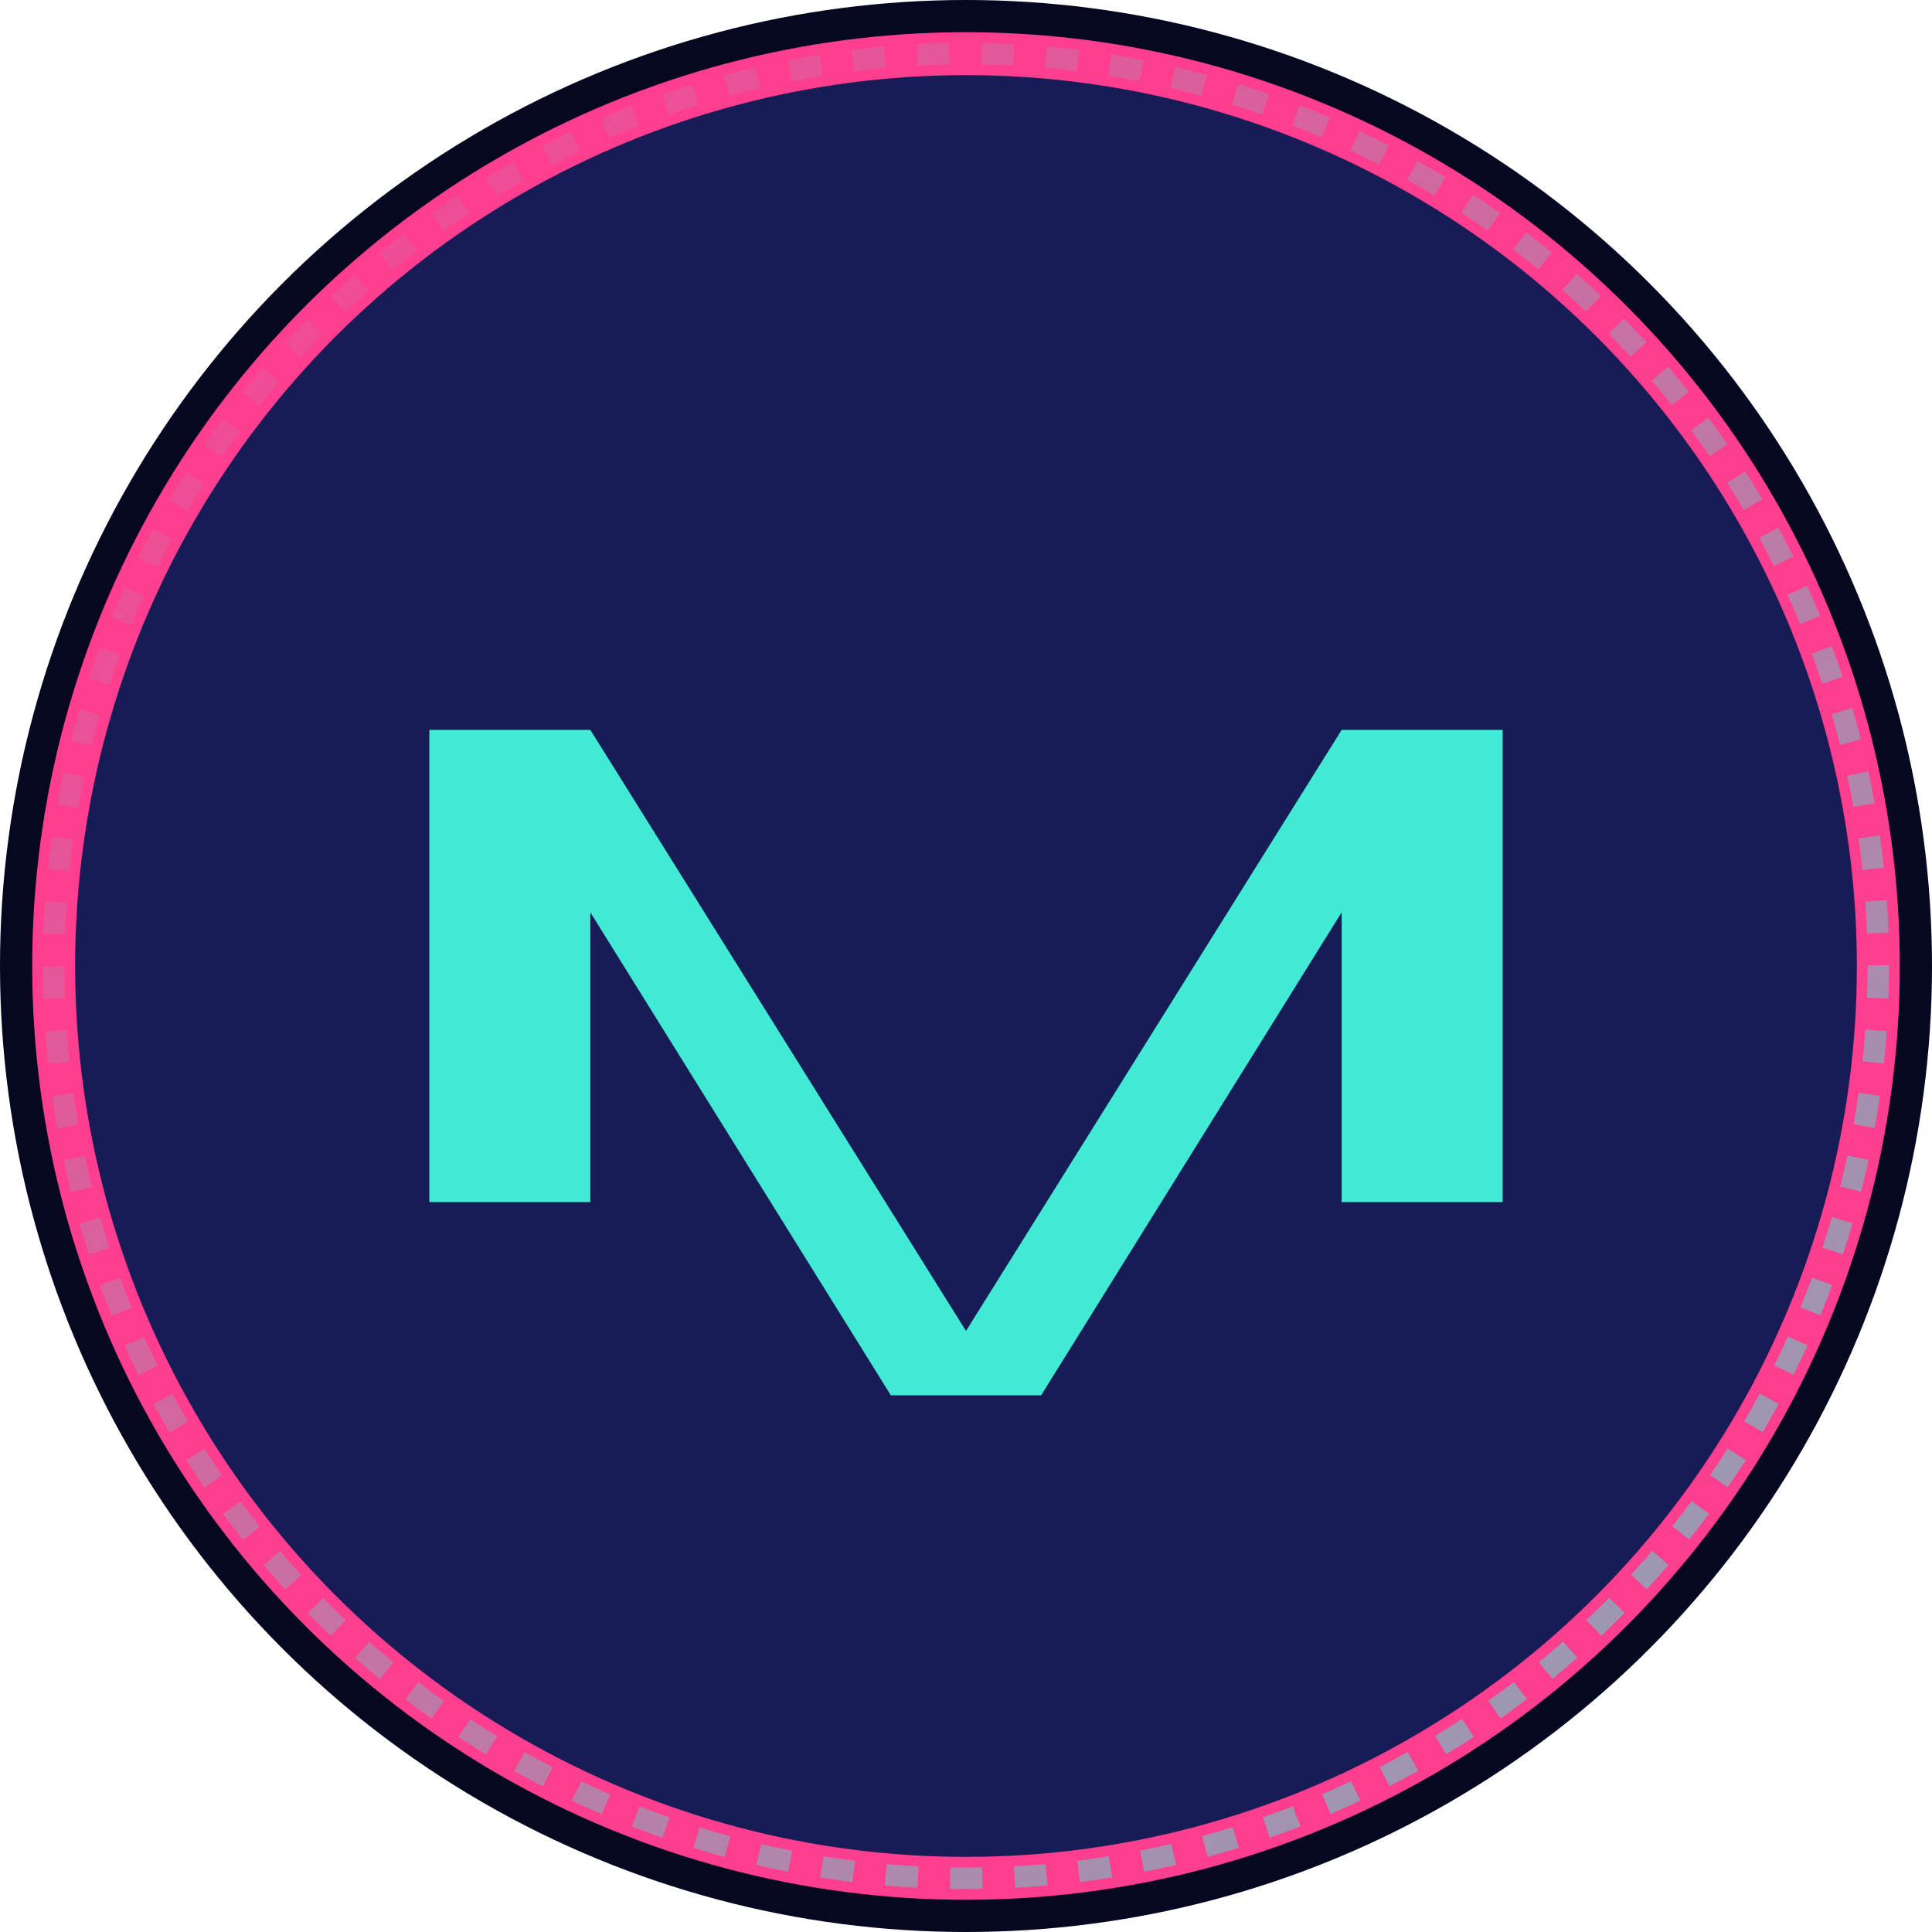 <?xml version="1.0" encoding="UTF-8"?>
<svg width="180px" height="180px" viewBox="0 0 180 180" version="1.1" xmlns="http://www.w3.org/2000/svg">
    <title>AI Porn Generator</title>
    <defs>
        <linearGradient id="gradient" x1="0%" y1="0%" x2="100%" y2="100%">
            <stop offset="0%" stop-color="#FF3E8F"/>
            <stop offset="100%" stop-color="#41EAD4"/>
        </linearGradient>
        <radialGradient id="backgroundGlow" cx="50%" cy="50%" r="50%" fx="50%" fy="50%">
            <stop offset="0%" stop-color="#0B0D2E" stop-opacity="1"/>
            <stop offset="100%" stop-color="#060720" stop-opacity="1"/>
        </radialGradient>
    </defs>
    <g stroke="none" fill-rule="nonzero">
        <circle cx="90" cy="90" r="90" fill="url(#backgroundGlow)"/>
        <circle cx="90" cy="90" r="85" fill="#181C56" stroke="#FF3E8F" stroke-width="4"/>
        <path d="M40,68 L55,68 L90,124 L125,68 L140,68 L140,112 L125,112 L125,85 L97,130 L83,130 L55,85 L55,112 L40,112 Z" fill="#41EAD4"/>
        <circle cx="90" cy="90" r="85" fill="transparent" stroke="url(#gradient)" stroke-width="2" stroke-dasharray="3 3" opacity="0.6"/>
    </g>
</svg>
